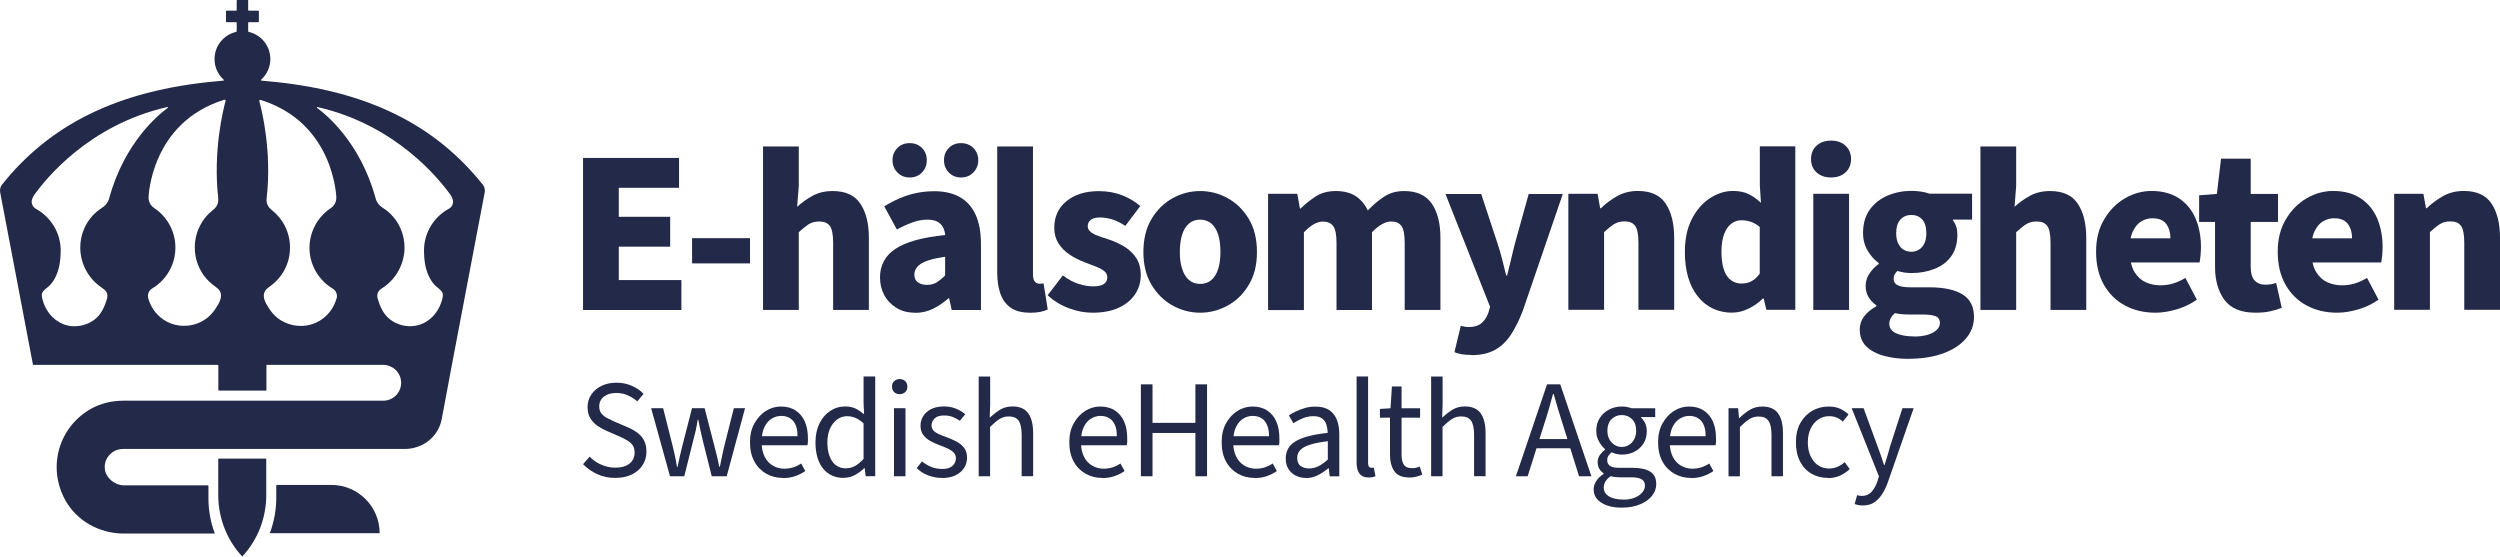 <?xml version="1.0" encoding="UTF-8"?>
<svg id="Lager_1" data-name="Lager 1" xmlns="http://www.w3.org/2000/svg" viewBox="0 0 287.5 64">
  <defs>
    <style>
      .cls-1 {
        fill: #232948;
      }
    </style>
  </defs>
  <g>
    <g>
      <path class="cls-1" d="M70.75,54.96c-.75,0-1.44-.14-2.06-.43-.62-.28-1.17-.67-1.64-1.15l.76-.87c.37.4.82.71,1.34.93.52.23,1.06.34,1.62.34.7,0,1.24-.16,1.63-.47.39-.32.58-.73.58-1.25,0-.36-.08-.65-.23-.87-.16-.21-.37-.4-.63-.55s-.56-.3-.89-.45l-1.51-.66c-.35-.15-.68-.34-1.01-.56-.33-.23-.6-.51-.82-.86s-.32-.78-.32-1.3.14-1.02.43-1.44c.29-.42.68-.76,1.18-1,.5-.24,1.07-.36,1.71-.36s1.23.12,1.77.36.99.54,1.35.92l-.72.87c-.33-.29-.7-.52-1.1-.7-.4-.18-.83-.27-1.31-.27-.59,0-1.06.14-1.43.42-.36.28-.54.66-.54,1.13,0,.33.08.61.26.82.17.21.39.39.67.53.27.14.55.27.83.4l1.5.64c.42.18.79.39,1.12.63.33.24.58.53.77.89.19.35.28.79.28,1.3,0,.56-.14,1.07-.43,1.52-.28.46-.7.82-1.24,1.09s-1.18.4-1.92.4Z"/>
      <path class="cls-1" d="M77.05,54.77l-2.17-7.83h1.38l1.14,4.53c.09.35.17.71.24,1.06.08.35.15.74.21,1.16h.07c.09-.42.17-.8.25-1.16.08-.36.17-.71.25-1.06l1.16-4.53h1.45l1.17,4.53c.1.35.19.71.27,1.06.08.35.16.74.25,1.16h.06c.09-.42.17-.8.24-1.16.07-.36.15-.71.23-1.06l1.14-4.53h1.29l-2.11,7.83h-1.72l-1.05-4.19c-.09-.37-.17-.73-.25-1.09-.08-.36-.16-.77-.25-1.23h-.06c-.08.46-.15.88-.23,1.24-.08.36-.17.72-.27,1.08l-1.05,4.19h-1.64Z"/>
      <path class="cls-1" d="M90.02,54.96c-.7,0-1.33-.16-1.91-.49-.57-.33-1.03-.79-1.36-1.4-.33-.61-.5-1.34-.5-2.21s.17-1.58.52-2.19.78-1.09,1.32-1.42c.53-.33,1.1-.5,1.71-.5.67,0,1.23.15,1.7.46.47.31.82.73,1.06,1.28.24.55.35,1.19.35,1.93,0,.14,0,.27,0,.4s-.03.26-.06.39h-5.64v-1.05h4.51c0-.75-.16-1.33-.49-1.73-.33-.4-.8-.6-1.41-.6-.35,0-.7.1-1.05.3s-.63.52-.85.96-.33,1.02-.33,1.76c0,.67.12,1.22.35,1.68s.55.79.94,1.02c.4.23.83.35,1.3.35.38,0,.73-.05,1.06-.16s.62-.25.89-.44l.48.87c-.34.24-.73.43-1.15.58-.42.15-.9.23-1.44.23Z"/>
      <path class="cls-1" d="M97.02,54.96c-.99,0-1.77-.36-2.36-1.07-.58-.71-.88-1.72-.88-3.02,0-.85.16-1.58.47-2.2s.73-1.09,1.25-1.43,1.07-.5,1.68-.5c.46,0,.85.08,1.18.23.33.15.66.38,1.01.67l-.06-1.34v-3.01h1.34v11.47h-1.1l-.11-.92h-.05c-.3.3-.66.56-1.06.78s-.84.33-1.31.33ZM97.31,53.85c.36,0,.71-.09,1.03-.27.32-.18.64-.45.97-.8v-4.09c-.32-.3-.64-.51-.95-.64-.31-.12-.63-.19-.95-.19-.42,0-.8.13-1.14.38-.34.25-.61.6-.82,1.05-.2.45-.3.97-.3,1.57,0,.93.19,1.67.56,2.2.37.53.91.8,1.59.8Z"/>
      <path class="cls-1" d="M103.46,45.33c-.26,0-.47-.08-.63-.24-.17-.16-.25-.37-.25-.63s.08-.47.25-.63c.17-.16.38-.24.63-.24s.47.08.64.24c.17.16.25.37.25.63s-.08.47-.25.63c-.17.16-.38.24-.64.24ZM102.81,54.77v-7.83h1.32v7.83h-1.32Z"/>
      <path class="cls-1" d="M108.33,54.96c-.57,0-1.11-.1-1.62-.3-.51-.2-.94-.48-1.29-.83l.61-.77c.34.28.7.49,1.07.64s.8.23,1.28.23c.52,0,.9-.12,1.16-.36.26-.24.39-.53.39-.86,0-.27-.09-.49-.26-.67-.18-.18-.4-.33-.66-.45-.26-.12-.55-.24-.85-.35-.39-.14-.76-.3-1.11-.49s-.64-.42-.86-.71-.33-.64-.33-1.07c0-.63.24-1.16.72-1.59.48-.42,1.14-.64,1.99-.64.48,0,.93.08,1.35.25s.78.38,1.08.64l-.61.76c-.28-.19-.56-.34-.85-.45-.29-.11-.61-.16-.97-.16-.5,0-.86.11-1.09.34s-.35.49-.35.79c0,.24.07.43.21.59.14.16.34.29.59.41s.54.23.86.34c.41.15.8.32,1.17.51.37.19.67.43.9.72s.35.68.35,1.15c0,.43-.11.82-.33,1.17-.22.35-.54.63-.97.85-.42.21-.95.32-1.57.32Z"/>
      <path class="cls-1" d="M112.55,54.77v-11.47h1.32v3.12l-.05,1.61c.38-.35.77-.66,1.18-.91.41-.25.89-.38,1.43-.38.83,0,1.43.26,1.81.78.38.52.57,1.28.57,2.28v4.96h-1.32v-4.78c0-.74-.12-1.27-.35-1.6s-.61-.49-1.14-.49c-.4,0-.75.1-1.07.31-.31.2-.67.5-1.07.9v5.67h-1.32Z"/>
      <path class="cls-1" d="M126.74,54.96c-.7,0-1.33-.16-1.91-.49-.57-.33-1.03-.79-1.36-1.4-.33-.61-.5-1.34-.5-2.21s.17-1.58.52-2.19c.34-.61.78-1.09,1.32-1.42.53-.33,1.1-.5,1.71-.5.67,0,1.23.15,1.7.46.47.31.82.73,1.06,1.28.24.55.35,1.19.35,1.93,0,.14,0,.27,0,.4s-.03.26-.06.39h-5.64v-1.05h4.51c0-.75-.16-1.33-.49-1.73-.33-.4-.8-.6-1.41-.6-.35,0-.7.1-1.05.3s-.63.52-.85.96-.33,1.02-.33,1.76c0,.67.12,1.22.35,1.68s.55.79.94,1.02c.4.23.83.35,1.3.35.38,0,.73-.05,1.06-.16s.62-.25.89-.44l.48.87c-.34.24-.73.43-1.15.58-.42.15-.9.23-1.44.23Z"/>
      <path class="cls-1" d="M131.2,54.77v-10.57h1.34v4.43h4.93v-4.43h1.34v10.57h-1.34v-4.98h-4.93v4.98h-1.34Z"/>
      <path class="cls-1" d="M144.26,54.96c-.7,0-1.33-.16-1.91-.49-.57-.33-1.03-.79-1.36-1.4-.33-.61-.5-1.34-.5-2.21s.17-1.58.51-2.19.78-1.09,1.32-1.42,1.11-.5,1.71-.5c.67,0,1.23.15,1.7.46.47.31.82.73,1.05,1.28.24.55.35,1.19.35,1.93,0,.14,0,.27,0,.4s-.02.26-.06.39h-5.64v-1.05h4.51c0-.75-.17-1.33-.49-1.73-.33-.4-.8-.6-1.41-.6-.36,0-.71.1-1.05.3s-.62.52-.84.96-.33,1.02-.33,1.76c0,.67.12,1.22.35,1.68s.55.79.94,1.02c.4.23.83.35,1.31.35.37,0,.73-.05,1.05-.16s.63-.25.89-.44l.48.87c-.35.24-.73.43-1.15.58-.42.15-.9.23-1.44.23Z"/>
      <path class="cls-1" d="M150.17,54.96c-.43,0-.82-.09-1.17-.27-.35-.18-.62-.43-.83-.76s-.31-.73-.31-1.2c0-.88.39-1.55,1.16-2,.77-.45,2-.77,3.67-.95-.01-.32-.06-.63-.15-.93s-.25-.54-.49-.72c-.24-.18-.57-.27-.98-.27-.45,0-.88.08-1.27.25-.4.17-.75.35-1.06.56l-.52-.9c.24-.16.52-.32.84-.47s.67-.28,1.05-.39.77-.15,1.19-.15c.63,0,1.15.13,1.55.39.4.26.7.64.89,1.12.19.48.28,1.05.28,1.71v4.8h-1.1l-.11-.93h-.05c-.38.31-.78.58-1.21.8s-.89.33-1.38.33ZM150.54,53.87c.39,0,.75-.09,1.09-.26s.69-.42,1.07-.76v-2.11c-.88.11-1.58.24-2.08.41-.51.17-.88.37-1.1.62-.23.25-.34.54-.34.89,0,.43.13.74.4.93.27.19.59.28.97.28Z"/>
      <path class="cls-1" d="M157.4,54.91c-.33,0-.6-.07-.8-.2-.2-.14-.35-.33-.45-.6s-.14-.58-.14-.96v-9.86h1.32v9.95c0,.21.04.36.11.44.08.08.17.12.28.12.04,0,.08,0,.12,0s.09-.01.15-.02l.19,1c-.1.03-.21.06-.33.09-.12.03-.27.04-.44.04Z"/>
      <path class="cls-1" d="M162.09,54.91c-.83,0-1.41-.24-1.74-.72-.33-.48-.5-1.11-.5-1.88v-4.28h-1.16v-1l1.22-.08.16-2.51h1.11v2.51h2.13v1.08h-2.13v4.3c0,.47.09.84.26,1.11.18.27.49.4.94.4.14,0,.28-.01.44-.04.15-.03.3-.08.45-.15l.29.93c-.2.1-.44.18-.69.24-.26.06-.52.1-.79.1Z"/>
      <path class="cls-1" d="M164.58,54.77v-11.47h1.32v3.12l-.05,1.61c.38-.35.77-.66,1.18-.91.41-.25.89-.38,1.43-.38.83,0,1.43.26,1.81.78.38.52.57,1.28.57,2.28v4.96h-1.32v-4.78c0-.74-.12-1.27-.35-1.6s-.61-.49-1.14-.49c-.4,0-.75.1-1.07.31-.31.2-.67.5-1.07.9v5.67h-1.32Z"/>
      <path class="cls-1" d="M174.33,54.77l3.58-10.57h1.52l3.58,10.57h-1.42l-1.85-5.91c-.19-.59-.37-1.18-.55-1.76-.17-.59-.35-1.18-.52-1.8h-.07c-.16.61-.33,1.21-.5,1.8-.17.58-.35,1.17-.55,1.76l-1.87,5.91h-1.35ZM176.2,51.55v-1.06h4.88v1.06h-4.88Z"/>
      <path class="cls-1" d="M186.5,58.38c-.63,0-1.2-.08-1.68-.25s-.87-.41-1.14-.72c-.28-.31-.41-.69-.41-1.14,0-.33.1-.65.31-.96.2-.31.48-.58.84-.81v-.06c-.19-.13-.36-.3-.49-.51-.13-.21-.2-.47-.2-.77,0-.33.09-.62.28-.87.19-.25.38-.44.57-.58v-.06c-.25-.21-.48-.5-.69-.87-.21-.36-.32-.78-.32-1.24,0-.57.14-1.06.41-1.48.28-.42.63-.74,1.08-.97s.93-.34,1.46-.34c.21,0,.42.02.61.06.19.04.36.08.5.14h2.72v1.01h-1.63v.06c.19.17.35.39.47.64.12.26.19.56.19.92,0,.56-.13,1.04-.39,1.44-.26.4-.6.71-1.03.93-.43.22-.91.33-1.45.33-.19,0-.39-.02-.6-.07s-.4-.12-.58-.2c-.13.12-.25.25-.35.39-.1.14-.15.32-.15.55,0,.25.1.45.3.61s.56.24,1.09.24h1.51c.91,0,1.6.15,2.05.44.46.3.69.77.69,1.43,0,.48-.16.93-.48,1.34-.32.41-.78.74-1.38.99-.6.25-1.3.38-2.1.38ZM186.7,57.46c.49,0,.93-.08,1.29-.23.37-.15.66-.35.87-.6.21-.25.31-.5.31-.77,0-.36-.14-.62-.41-.76-.27-.14-.66-.21-1.17-.21h-1.35c-.15,0-.31-.01-.49-.03-.18-.02-.35-.05-.52-.1-.29.2-.5.42-.62.64s-.18.45-.18.68c0,.42.2.75.6,1,.4.25.96.37,1.67.37ZM186.5,51.4c.3,0,.58-.08.83-.23.25-.15.45-.37.6-.65s.23-.61.23-.98c0-.58-.16-1.03-.48-1.34-.32-.32-.72-.47-1.18-.47s-.85.16-1.17.47c-.32.32-.48.77-.48,1.34,0,.38.08.7.23.98.15.28.35.5.61.65.25.16.53.23.83.23Z"/>
      <path class="cls-1" d="M194.45,54.96c-.7,0-1.33-.16-1.91-.49-.57-.33-1.03-.79-1.36-1.4-.33-.61-.5-1.34-.5-2.21s.17-1.58.52-2.19.78-1.09,1.32-1.42c.53-.33,1.1-.5,1.71-.5.67,0,1.23.15,1.7.46.47.31.82.73,1.06,1.28.24.55.35,1.19.35,1.93,0,.14,0,.27,0,.4s-.03.26-.06.39h-5.64v-1.05h4.51c0-.75-.16-1.33-.49-1.73-.33-.4-.8-.6-1.41-.6-.35,0-.7.1-1.05.3s-.63.52-.85.96-.33,1.02-.33,1.76c0,.67.12,1.22.35,1.68s.55.79.94,1.02c.4.23.83.35,1.3.35.38,0,.73-.05,1.06-.16s.62-.25.89-.44l.48.87c-.34.24-.73.43-1.15.58-.42.15-.9.23-1.44.23Z"/>
      <path class="cls-1" d="M198.78,54.77v-7.83h1.1l.11,1.13h.05c.38-.38.77-.69,1.19-.94.42-.25.9-.38,1.43-.38.83,0,1.43.26,1.81.78.38.52.57,1.28.57,2.28v4.96h-1.32v-4.78c0-.74-.12-1.27-.35-1.6s-.61-.49-1.14-.49c-.4,0-.75.1-1.07.31-.31.2-.67.5-1.07.9v5.67h-1.32Z"/>
      <path class="cls-1" d="M210.21,54.96c-.7,0-1.33-.16-1.88-.48-.56-.32-1-.79-1.32-1.4-.32-.61-.48-1.35-.48-2.21s.17-1.63.52-2.24c.35-.61.81-1.08,1.38-1.4s1.2-.48,1.86-.48c.51,0,.96.09,1.33.26.37.17.69.39.96.66l-.66.82c-.19-.19-.42-.35-.68-.46s-.56-.17-.89-.17c-.46,0-.88.13-1.25.38-.37.25-.66.6-.88,1.06s-.32.98-.32,1.58.1,1.11.31,1.56.49.8.85,1.06c.37.25.79.38,1.27.38.36,0,.7-.07,1.01-.21s.58-.32.8-.53l.58.81c-.33.31-.71.56-1.13.75s-.88.28-1.38.28Z"/>
      <path class="cls-1" d="M214.19,58.13c-.17,0-.34-.02-.49-.05-.15-.03-.3-.07-.42-.11l.29-1.03c.1.03.19.06.29.07s.19.02.27.02c.45,0,.82-.16,1.1-.47.28-.32.51-.72.67-1.2l.18-.58-3.14-7.84h1.37l1.59,4.33c.13.33.26.69.39,1.08.13.39.25.76.37,1.13h.06c.12-.37.23-.74.35-1.12s.22-.74.31-1.09l1.4-4.33h1.29l-2.95,8.47c-.18.52-.4.98-.66,1.39s-.57.74-.93.98c-.37.24-.81.35-1.34.35Z"/>
    </g>
    <g>
      <path class="cls-1" d="M67.05,35.64v-17.48h11.04v3.44h-6.93v3.33h5.91v3.44h-5.91v3.84h7.2v3.44h-11.3Z"/>
      <path class="cls-1" d="M79.59,30.29v-2.9h6.66v2.9h-6.66Z"/>
      <path class="cls-1" d="M87.75,35.64v-18.8h4.11v4.56l-.19,2.39c.5-.47,1.08-.89,1.75-1.26s1.44-.56,2.34-.56c1.47,0,2.53.48,3.18,1.45.65.97.98,2.28.98,3.95v8.27h-4.11v-7.73c0-.95-.13-1.59-.38-1.93-.25-.34-.65-.51-1.21-.51-.48,0-.89.11-1.22.32-.33.21-.71.52-1.14.91v8.94h-4.11Z"/>
      <path class="cls-1" d="M105.21,35.96c-.81,0-1.51-.18-2.11-.55s-1.07-.85-1.4-1.46c-.33-.61-.5-1.29-.5-2.04,0-1.41.6-2.52,1.79-3.3,1.19-.79,3.09-1.32,5.71-1.58-.04-.36-.13-.67-.28-.94-.15-.27-.37-.47-.66-.62-.29-.14-.66-.21-1.13-.21-.54,0-1.09.1-1.65.3-.56.2-1.18.47-1.84.83l-1.45-2.66c.57-.36,1.17-.67,1.8-.94.63-.27,1.27-.47,1.92-.6.65-.13,1.33-.2,2.03-.2,1.15,0,2.12.22,2.91.66.8.44,1.41,1.11,1.83,2.01.42.9.63,2.05.63,3.42v7.57h-3.36l-.3-1.34h-.08c-.57.5-1.17.9-1.79,1.21-.62.3-1.31.46-2.08.46ZM104.62,20.41c-.57,0-1.05-.19-1.42-.58-.38-.38-.56-.85-.56-1.41s.19-1.02.56-1.4.85-.56,1.42-.56,1.04.19,1.41.56.55.84.55,1.4-.18,1.02-.55,1.41c-.37.39-.84.58-1.41.58ZM106.6,32.76c.45,0,.83-.1,1.14-.3.31-.2.63-.46.95-.78v-2.15c-.9.13-1.6.29-2.12.48-.52.2-.89.43-1.1.7-.22.27-.32.56-.32.89,0,.38.13.66.4.86.27.2.62.3,1.05.3ZM110.52,20.41c-.57,0-1.04-.19-1.41-.58-.37-.38-.55-.85-.55-1.41s.18-1.02.55-1.4.84-.56,1.41-.56,1.05.19,1.42.56.56.84.56,1.4-.19,1.02-.56,1.41c-.38.39-.85.58-1.42.58Z"/>
      <path class="cls-1" d="M118.44,35.96c-.93,0-1.67-.19-2.22-.58s-.94-.93-1.18-1.62c-.24-.7-.36-1.49-.36-2.39v-14.53h4.11v14.69c0,.43.08.72.23.87.15.15.32.23.5.23.09,0,.17,0,.23-.01.06,0,.15-.02.26-.04l.48,3.01c-.22.11-.49.2-.83.27-.34.07-.74.11-1.21.11Z"/>
      <path class="cls-1" d="M125.61,35.96c-.88,0-1.78-.17-2.71-.52s-1.74-.85-2.42-1.49l1.75-2.28c.61.47,1.21.79,1.81.98s1.16.28,1.68.28c.57,0,.98-.09,1.24-.28.25-.19.38-.44.38-.76,0-.29-.12-.52-.35-.71s-.54-.36-.93-.51c-.39-.15-.82-.32-1.3-.5-.63-.23-1.21-.53-1.75-.89-.54-.36-.97-.79-1.29-1.3s-.48-1.11-.48-1.79c0-1.27.47-2.29,1.41-3.06.94-.77,2.18-1.15,3.72-1.15.98,0,1.88.16,2.69.48.81.32,1.49.73,2.07,1.24l-1.72,2.28c-.5-.34-.99-.59-1.48-.74-.48-.15-.96-.23-1.42-.23s-.84.09-1.07.27c-.23.18-.35.42-.35.72,0,.23.08.43.26.6.17.17.43.33.79.47.36.14.82.3,1.4.48.68.23,1.3.52,1.85.87s.99.79,1.32,1.32c.32.53.48,1.16.48,1.89,0,.81-.22,1.54-.64,2.19-.43.65-1.05,1.17-1.87,1.56-.81.38-1.83.58-3.05.58Z"/>
      <path class="cls-1" d="M138.02,35.96c-1.13,0-2.19-.28-3.18-.83-.99-.55-1.8-1.35-2.42-2.39-.62-1.04-.93-2.29-.93-3.76s.31-2.75.93-3.79c.62-1.04,1.42-1.83,2.42-2.39.99-.55,2.05-.83,3.18-.83s2.19.28,3.18.83c.99.55,1.8,1.35,2.42,2.39.62,1.04.93,2.3.93,3.79s-.31,2.72-.93,3.76c-.62,1.04-1.42,1.84-2.42,2.39-.99.55-2.05.83-3.18.83ZM138.02,32.65c.52,0,.95-.15,1.3-.46.35-.3.61-.73.78-1.29.17-.55.25-1.2.25-1.93s-.08-1.41-.25-1.96c-.17-.55-.43-.98-.78-1.29-.35-.3-.78-.46-1.3-.46s-.95.15-1.3.46c-.35.3-.61.73-.78,1.29-.17.55-.26,1.21-.26,1.96s.08,1.38.26,1.93c.17.55.43.98.78,1.29.35.3.78.46,1.3.46Z"/>
      <path class="cls-1" d="M145.83,35.64v-13.35h3.36l.3,1.69h.08c.55-.54,1.15-1.01,1.77-1.41.63-.4,1.39-.6,2.28-.6s1.69.19,2.28.58c.59.39,1.06.94,1.4,1.65.57-.61,1.19-1.13,1.85-1.57.66-.44,1.43-.66,2.31-.66,1.47,0,2.53.48,3.2,1.45.66.97.99,2.28.99,3.95v8.27h-4.11v-7.73c0-.95-.13-1.59-.38-1.93-.25-.34-.64-.51-1.18-.51-.32,0-.67.1-1.03.3-.37.2-.76.51-1.17.94v8.94h-4.08v-7.73c0-.95-.13-1.59-.39-1.93-.26-.34-.66-.51-1.19-.51-.66,0-1.39.41-2.17,1.24v8.94h-4.11Z"/>
      <path class="cls-1" d="M169.19,40.82c-.41,0-.77-.03-1.06-.08-.3-.05-.59-.13-.87-.24l.73-3.03c.22.05.38.09.51.11.12.02.25.03.38.03.66,0,1.17-.16,1.52-.47.35-.31.6-.71.77-1.19l.19-.67-5.13-12.97h4.11l1.85,5.61c.2.59.38,1.2.54,1.83.16.63.32,1.27.48,1.93h.11c.16-.63.31-1.25.46-1.88.14-.63.3-1.25.46-1.88l1.56-5.61h3.92l-4.59,13.4c-.43,1.13-.9,2.07-1.41,2.83-.51.76-1.12,1.33-1.84,1.72-.72.38-1.6.58-2.66.58Z"/>
      <path class="cls-1" d="M180.36,35.64v-13.35h3.36l.3,1.66h.08c.55-.54,1.18-1,1.88-1.4.7-.39,1.49-.59,2.39-.59,1.47,0,2.53.48,3.18,1.45.65.97.98,2.28.98,3.95v8.27h-4.11v-7.73c0-.95-.13-1.59-.38-1.93-.25-.34-.65-.51-1.21-.51-.48,0-.89.11-1.22.32-.33.21-.71.52-1.14.91v8.94h-4.11Z"/>
      <path class="cls-1" d="M199.24,35.96c-1.66,0-2.99-.62-3.99-1.87-.99-1.24-1.49-2.95-1.49-5.12,0-1.47.26-2.72.79-3.76.53-1.04,1.22-1.84,2.07-2.4.85-.56,1.74-.85,2.67-.85.73,0,1.35.13,1.84.38.49.25.95.58,1.38.99l-.13-1.99v-4.51h4.08v18.8h-3.33l-.3-1.29h-.11c-.45.45-.99.83-1.61,1.14-.63.31-1.25.47-1.88.47ZM200.31,32.6c.41,0,.78-.08,1.11-.26.33-.17.65-.46.95-.87v-5.37c-.34-.29-.69-.49-1.05-.6-.36-.12-.72-.17-1.07-.17-.41,0-.79.13-1.13.38-.34.25-.62.64-.83,1.17-.21.53-.32,1.21-.32,2.05,0,1.27.21,2.2.62,2.79.41.59.98.89,1.72.89Z"/>
      <path class="cls-1" d="M210.57,20.41c-.68,0-1.23-.19-1.66-.58-.43-.38-.64-.9-.64-1.54s.21-1.16.64-1.54c.43-.39.98-.58,1.66-.58s1.24.19,1.66.58.64.9.64,1.54-.22,1.16-.64,1.54c-.43.39-.98.58-1.66.58ZM208.53,35.64v-13.35h4.11v13.35h-4.11Z"/>
      <path class="cls-1" d="M219.46,41.27c-1.02,0-1.96-.12-2.81-.35-.85-.23-1.53-.6-2.03-1.09-.5-.49-.75-1.14-.75-1.95,0-.55.17-1.05.5-1.49.33-.44.8-.83,1.41-1.17v-.11c-.34-.23-.63-.53-.87-.9-.24-.37-.36-.82-.36-1.36,0-.48.14-.94.43-1.38.29-.44.64-.81,1.07-1.11v-.11c-.48-.34-.9-.81-1.26-1.41-.36-.6-.54-1.28-.54-2.05,0-1.07.26-1.97.78-2.69.52-.72,1.2-1.25,2.05-1.61.85-.36,1.76-.54,2.73-.54.38,0,.74.03,1.09.08.35.05.68.13.98.24h4.91v2.98h-2.2v.11c.18.23.31.48.39.74.08.26.12.55.12.87,0,1.02-.24,1.85-.71,2.5s-1.11,1.13-1.92,1.45c-.81.32-1.69.48-2.66.48-.23,0-.48-.02-.75-.05-.27-.04-.55-.1-.86-.19-.14.14-.25.28-.32.4-.07.13-.11.3-.11.54,0,.3.15.54.46.7.3.16.81.24,1.5.24h2.15c1.65,0,2.91.27,3.8.81s1.33,1.41,1.33,2.6c0,.93-.31,1.76-.93,2.48-.62.73-1.49,1.29-2.62,1.71-1.13.41-2.46.62-4,.62ZM220.13,38.7c.57,0,1.08-.06,1.52-.19.44-.13.79-.31,1.05-.55.26-.24.39-.51.39-.79,0-.41-.17-.68-.51-.81-.34-.13-.83-.19-1.48-.19h-1.32c-.47,0-.84-.01-1.11-.04s-.53-.07-.76-.12c-.22.2-.38.39-.48.59-.11.2-.16.41-.16.64,0,.48.26.85.79,1.09s1.22.36,2.08.36ZM219.81,28.95c.32,0,.61-.08.87-.24.26-.16.47-.4.62-.71.15-.31.23-.71.23-1.19,0-.7-.16-1.22-.48-1.57s-.73-.52-1.24-.52-.92.17-1.25.52-.5.87-.5,1.57c0,.48.08.88.23,1.19.15.31.36.55.62.71.26.16.56.24.9.24Z"/>
      <path class="cls-1" d="M227.75,35.64v-18.8h4.11v4.56l-.19,2.39c.5-.47,1.08-.89,1.75-1.26s1.44-.56,2.34-.56c1.47,0,2.53.48,3.18,1.45.65.97.98,2.28.98,3.95v8.27h-4.11v-7.73c0-.95-.13-1.59-.38-1.93-.25-.34-.65-.51-1.21-.51-.48,0-.89.11-1.22.32-.33.21-.71.52-1.14.91v8.94h-4.11Z"/>
      <path class="cls-1" d="M247.87,35.96c-1.29,0-2.45-.27-3.48-.82-1.03-.55-1.84-1.34-2.44-2.39s-.9-2.31-.9-3.8.31-2.67.93-3.72,1.41-1.85,2.38-2.42c.97-.56,1.99-.85,3.06-.85,1.27,0,2.33.29,3.18.86.85.57,1.48,1.34,1.89,2.31s.62,2.05.62,3.25c0,.36-.02.7-.05,1.03-.04.33-.07.59-.11.77h-8.67l-.05-2.77h5.37c0-.66-.16-1.21-.48-1.65-.32-.44-.86-.66-1.61-.66-.43,0-.85.12-1.25.35-.4.23-.73.63-.99,1.18-.26.55-.37,1.32-.34,2.31.02,1.02.2,1.81.55,2.36.35.56.78.94,1.3,1.17.52.22,1.07.34,1.64.34.52,0,1.02-.07,1.49-.21.47-.14.94-.36,1.41-.64l1.32,2.5c-.68.48-1.45.86-2.3,1.11s-1.67.39-2.46.39Z"/>
      <path class="cls-1" d="M259.38,35.96c-1.65,0-2.83-.49-3.56-1.46-.72-.98-1.09-2.24-1.09-3.8v-5.18h-1.83v-3.06l2.04-.16.48-4.05h3.41v4.05h3.14v3.22h-3.14v5.13c0,.75.15,1.29.46,1.61.3.32.72.48,1.24.48.22,0,.43-.02.64-.05.21-.04.41-.09.59-.16l.64,2.87c-.34.14-.77.27-1.28.39-.51.12-1.1.17-1.76.17Z"/>
      <path class="cls-1" d="M268.76,35.96c-1.29,0-2.45-.27-3.48-.82-1.03-.55-1.84-1.34-2.44-2.39s-.9-2.31-.9-3.8.31-2.67.93-3.72,1.41-1.85,2.38-2.42c.97-.56,1.99-.85,3.06-.85,1.27,0,2.33.29,3.18.86.85.57,1.48,1.34,1.89,2.31s.62,2.05.62,3.25c0,.36-.02.7-.05,1.03-.04.33-.07.59-.11.77h-8.67l-.05-2.77h5.37c0-.66-.16-1.21-.48-1.65-.32-.44-.86-.66-1.61-.66-.43,0-.85.12-1.25.35-.4.23-.73.63-.99,1.18-.26.55-.37,1.32-.34,2.31.02,1.02.2,1.81.55,2.36.35.56.78.94,1.3,1.17.52.22,1.07.34,1.64.34.52,0,1.02-.07,1.49-.21.47-.14.94-.36,1.41-.64l1.32,2.5c-.68.48-1.45.86-2.3,1.11s-1.67.39-2.46.39Z"/>
      <path class="cls-1" d="M275.33,35.64v-13.35h3.36l.3,1.66h.08c.55-.54,1.18-1,1.88-1.4.7-.39,1.49-.59,2.39-.59,1.47,0,2.53.48,3.18,1.45.65.97.98,2.28.98,3.95v8.27h-4.11v-7.73c0-.95-.13-1.59-.38-1.93-.25-.34-.65-.51-1.21-.51-.48,0-.89.11-1.22.32-.33.21-.71.52-1.14.91v8.94h-4.11Z"/>
    </g>
  </g>
  <g>
    <path class="cls-1" d="M25.16,52.73s-.06.03-.06.06v4.16c0,1.41.29,2.8.83,4.07.46,1.09,1.11,2.1,1.93,2.98h0s0,0,0,0c.82-.88,1.46-1.89,1.93-2.97.54-1.28.83-2.66.83-4.07v-4.16s-.03-.06-.06-.06h-5.41Z"/>
    <path class="cls-1" d="M38.13,55.77h-6.3s-.06.03-.06.06v1.42c0,1.41-.26,2.78-.74,4.07h12.63c0-3.06-2.48-5.55-5.53-5.55Z"/>
    <path class="cls-1" d="M55.51,21.22c-5.37-6.71-13.03-10.85-24.83-11.89-.19-.02-.4-.04-.62-.06-.05,0-.07-.07-.03-.1.65-.59,1.06-1.44,1.06-2.38,0-1.52-1.06-2.79-2.48-3.12-.04,0-.07-.04-.07-.09v-.97s.03-.06.06-.06h1.11s.06-.03.06-.06v-1.2s-.03-.06-.06-.06h-1.11s-.06-.03-.06-.06V.06s-.03-.06-.06-.06h-1.2s-.06.03-.06.06v1.11s-.03.06-.06.06h-1.11s-.06.03-.06.06v1.2s.03.06.06.06h1.11s.06.03.06.06v.97s-.03.08-.07.09c-1.42.33-2.48,1.6-2.48,3.12,0,.95.41,1.8,1.06,2.38.04.03.02.1-.03.1-.22.02-.43.04-.62.06C13.27,10.37,5.61,14.51.24,21.22c-.2.25-.28.58-.22.9l3.77,19.81s.02.03.03.03h21.23s.06.03.06.06v2.84s.03.06.06.06h5.41s.06-.03.06-.06v-2.84s.03-.06.06-.06h13.35c1.11,0,2.04.87,2.08,1.99.04,1.17-.9,2.13-2.06,2.13H14.2c-1.34,0-2.6.31-3.66.89-1.84,1.01-3.16,2.67-3.73,4.65-.56,1.98-.31,4.08.71,5.92,1.32,2.36,3.9,3.82,6.73,3.82h10.46c-.49-1.29-.74-2.66-.74-4.07v-1.42s-.03-.06-.06-.06h-9.7c-.97,0-1.96-.8-2.13-1.71-.16-.86.22-1.46.47-1.74.23-.27.75-.73,1.59-.73h32.44c1.53-.01,2.98-.8,3.74-2.14.23-.4.39-.84.48-1.3l1.17-6.25,3.77-19.81c.06-.32-.02-.65-.22-.9ZM11.66,33.06c.33.22.66.42.69.9,0,.14-.01.28-.05.42-.27.9-.67,1.81-1.45,2.39-.78.58-1.8.85-2.77.72-1.66-.24-2.86-1.59-3.22-3.17-.03-.13-.06-.27-.05-.4,0-.06.01-.13.03-.19.13-.4.64-.64.92-.95.29-.32.53-.69.7-1.09.38-.86.51-1.82.52-2.75,0-.04,0-.08,0-.12,0-2.07-1.15-3.86-2.84-4.8-.37-.2-.57-.62-.47-1.03.04-.19.12-.37.24-.53,1.31-1.85,6.3-8.1,15.33-10.15.06-.01.1.07.05.1-1.02.74-4.98,3.94-6.75,10.44-.12.44-.42.81-.81,1.05-.43.27-.84.62-1.17,1-.36.42-.66.89-.88,1.39-.3.69-.45,1.43-.45,2.18,0,1.82.92,3.57,2.44,4.58ZM25.09,22.82c.02.14.01.28-.01.41-.06.35-.26.67-.54.88-1.3,1-2.14,2.58-2.14,4.35,0,.66.12,1.32.35,1.94.23.6.56,1.16.98,1.64.21.24.44.46.69.66.12.1.25.2.38.29.39.27.65.59.61,1.09-.02.32-.15.63-.31.91-.43.76-.93,1.4-1.69,1.86-.53.32-1.12.52-1.73.59-.18.02-.35.03-.53.03-1.91,0-3.56-1.27-4.1-3.15-.07-.25-.05-.51.07-.74.08-.16.21-.31.37-.4,1.6-.95,2.68-2.7,2.68-4.71,0-1.24-.42-2.45-1.2-3.41-.36-.45-.79-.84-1.27-1.16-.07-.05-.14-.1-.2-.16-.27-.27-.42-.63-.42-1.02,0,0,.21-8.61,8.71-11.25.09-.03.17.05.15.14-.28,1.02-1.46,5.78-.84,11.2ZM38.7,34.33c-.54,1.89-2.19,3.15-4.1,3.15-.18,0-.36-.01-.53-.03-.61-.07-1.2-.28-1.73-.59-.76-.46-1.26-1.1-1.69-1.86-.16-.28-.29-.59-.31-.91-.03-.5.22-.82.61-1.09.13-.09.26-.18.38-.29.25-.2.48-.42.69-.66.42-.48.76-1.04.98-1.64.24-.62.35-1.28.35-1.94,0-1.77-.84-3.35-2.14-4.35-.28-.22-.48-.53-.54-.88-.02-.13-.03-.27-.01-.41.63-5.42-.56-10.18-.84-11.2-.02-.09.06-.17.15-.14,8.5,2.65,8.71,11.25,8.71,11.25,0,.39-.15.75-.42,1.02-.06.06-.13.11-.2.16-.48.32-.91.71-1.27,1.16-.77.96-1.2,2.18-1.2,3.41,0,2,1.08,3.75,2.68,4.71.16.09.29.24.37.4.12.23.14.49.07.74ZM51.61,24.01c-1.7.93-2.85,2.73-2.85,4.8,0,.04,0,.08,0,.12.01.93.13,1.89.52,2.75.18.4.41.77.7,1.09.28.3.78.55.92.95.02.06.03.12.03.19,0,.13-.02.27-.05.4-.37,1.59-1.56,2.94-3.22,3.17-.97.14-1.98-.13-2.77-.72-.78-.58-1.18-1.48-1.45-2.39-.04-.14-.06-.28-.05-.42.03-.49.36-.68.69-.9,1.51-1.01,2.44-2.76,2.44-4.58,0-.75-.15-1.49-.45-2.18-.22-.51-.52-.98-.88-1.39-.33-.39-.74-.73-1.17-1-.39-.24-.69-.61-.81-1.05-1.77-6.5-5.73-9.7-6.75-10.44-.05-.04-.01-.12.05-.1,9.02,2.05,14.02,8.3,15.33,10.15.12.17.2.36.24.56.08.4-.11.8-.47.99Z"/>
  </g>
</svg>
